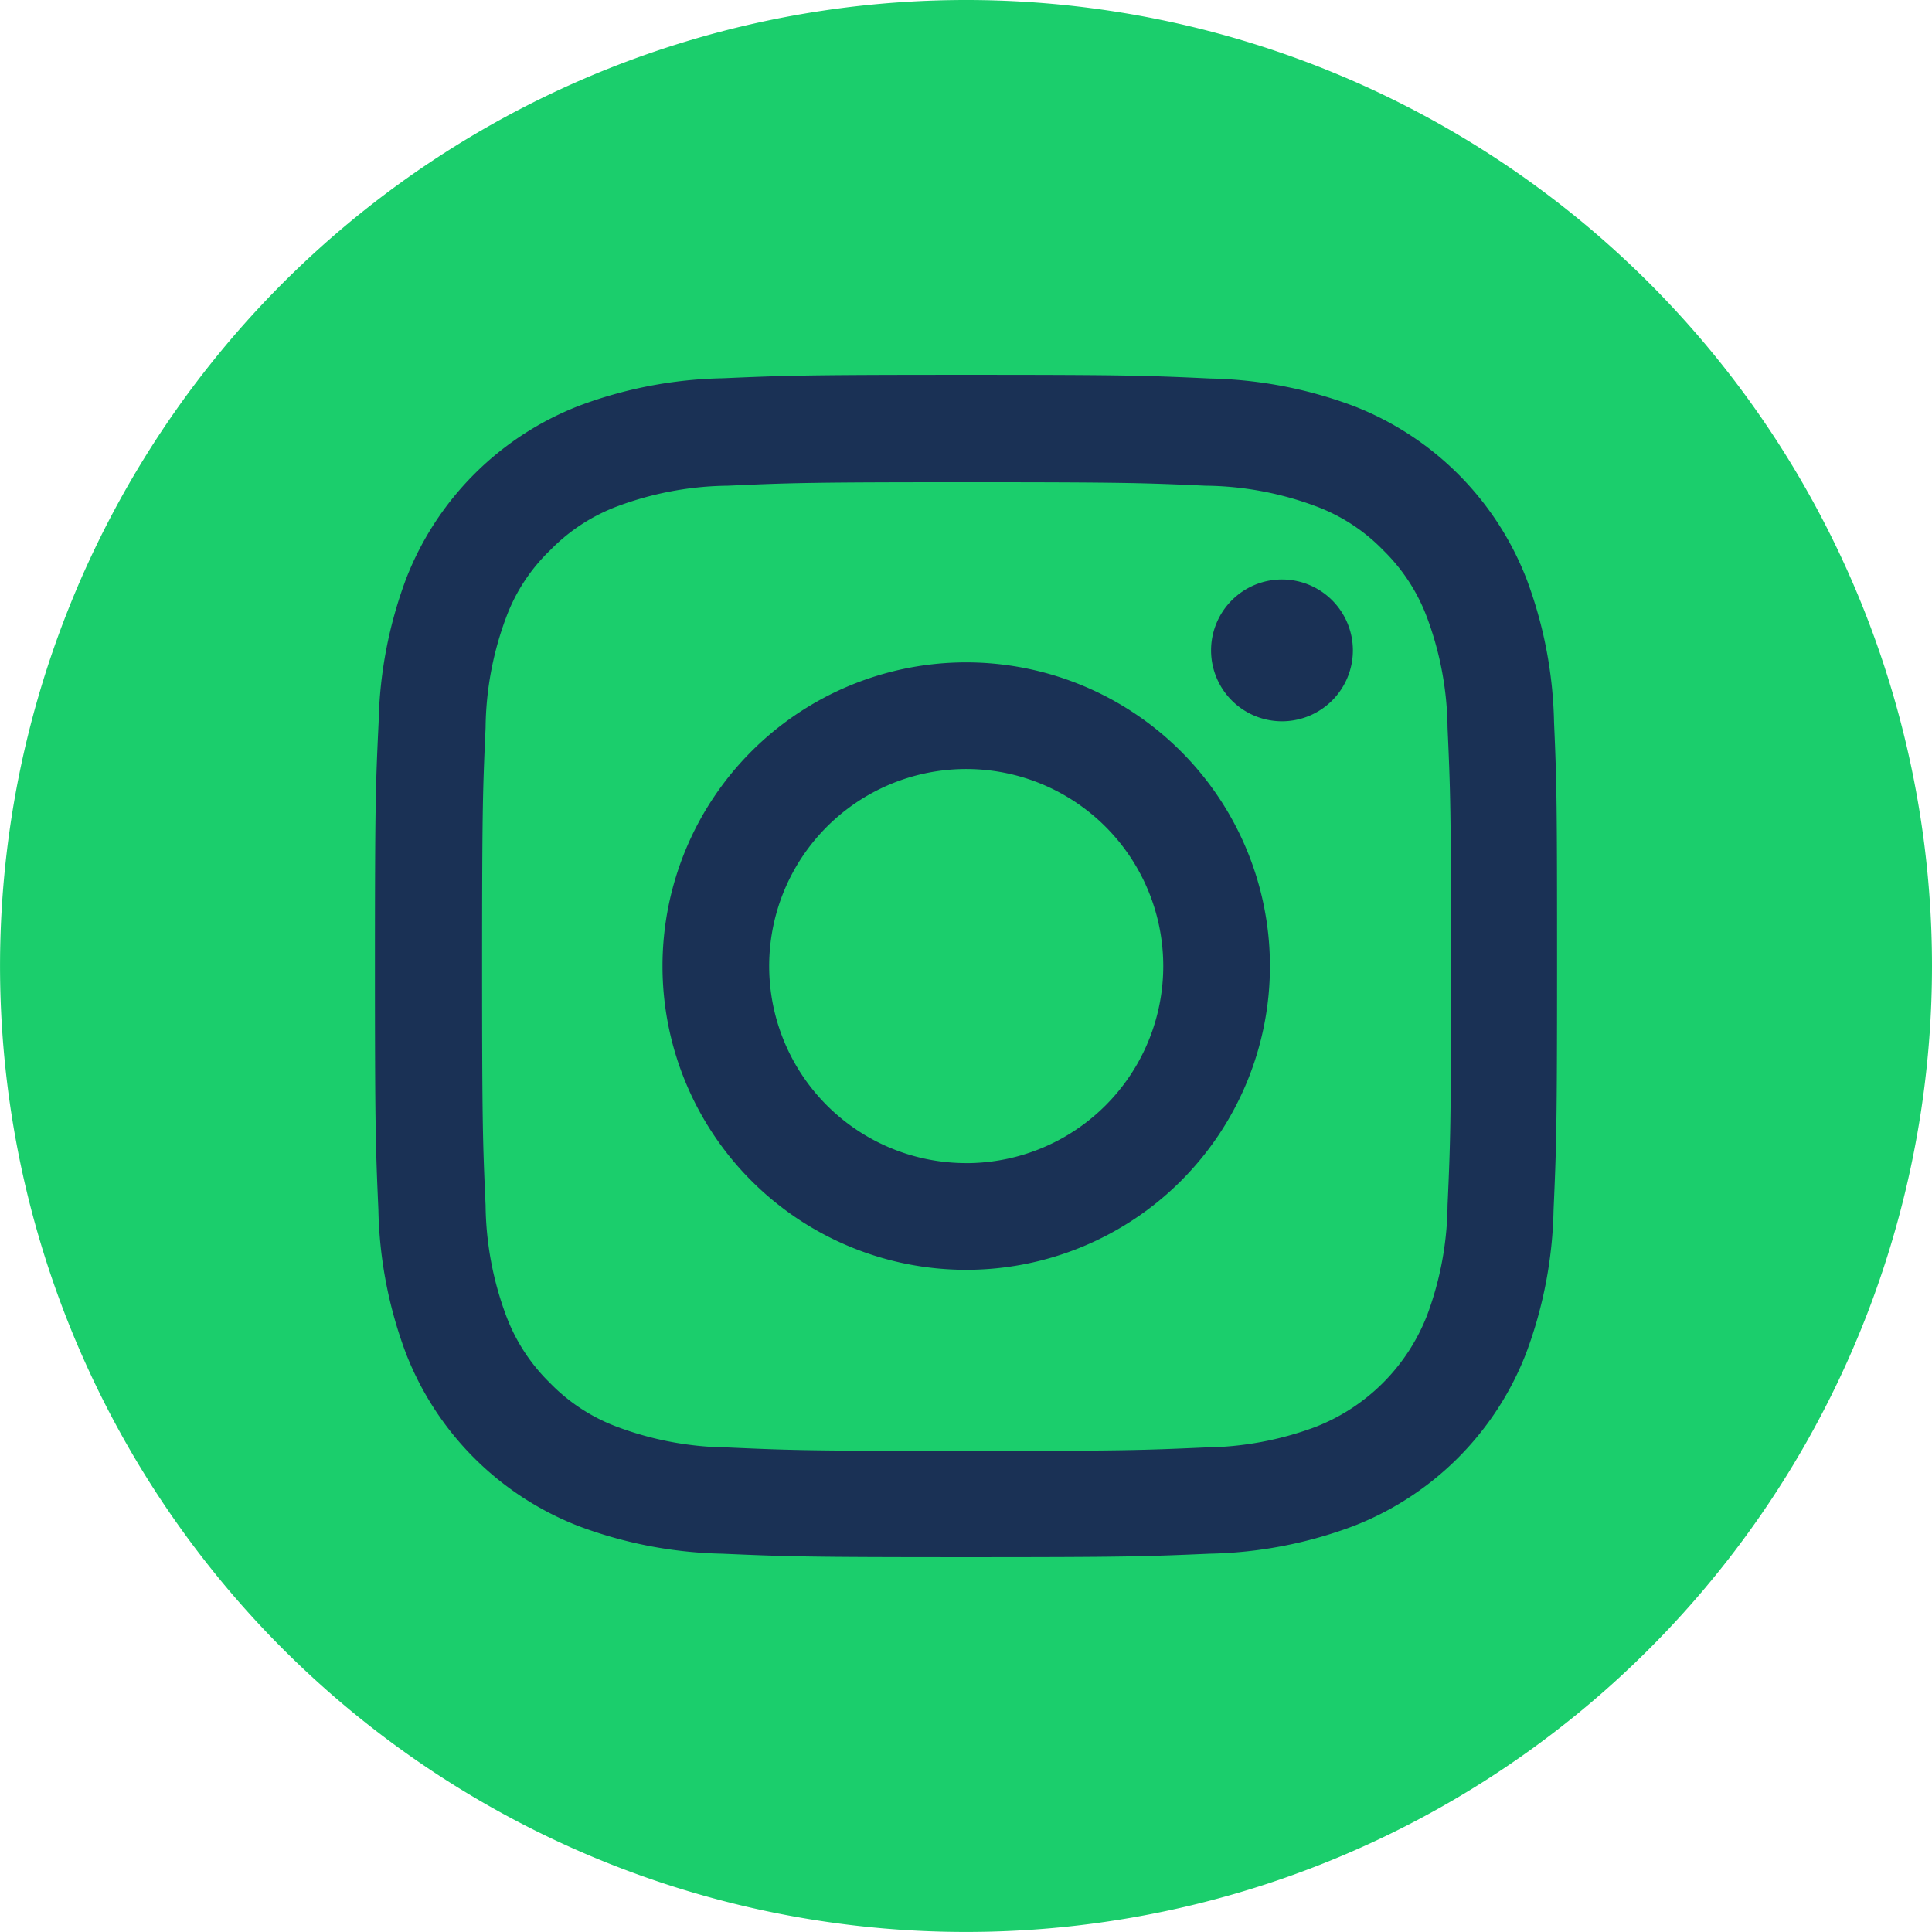 <svg data-name="Layer 1" xmlns="http://www.w3.org/2000/svg" viewBox="0 0 48.771 48.771"><path d="M24.385 0a24.385 24.385 0 1024.386 24.385A24.385 24.385 0 0024.385 0z" fill="#1bce6c"/><path d="M39.23 18.237a10.906 10.906 0 00-.694-3.62 7.646 7.646 0 00-4.367-4.368 10.934 10.934 0 00-3.62-.694c-1.598-.075-2.106-.093-6.158-.093s-4.56.018-6.151.087a10.91 10.91 0 00-3.62.694 7.645 7.645 0 00-4.368 4.367 10.935 10.935 0 00-.694 3.621c-.076 1.598-.093 2.105-.093 6.157s.017 4.56.087 6.151a10.905 10.905 0 00.694 3.621 7.644 7.644 0 004.367 4.367 10.936 10.936 0 003.621.694c1.592.07 2.1.088 6.151.088s4.56-.018 6.152-.088a10.903 10.903 0 003.62-.694 7.634 7.634 0 004.368-4.367 10.942 10.942 0 00.693-3.62c.07-1.592.088-2.1.088-6.152s-.006-4.56-.076-6.151zm-2.688 12.186a8.18 8.18 0 01-.513 2.77 4.951 4.951 0 01-2.834 2.833 8.21 8.21 0 01-2.77.513c-1.574.07-2.046.088-6.028.088s-4.46-.018-6.029-.088a8.177 8.177 0 01-2.77-.513 4.593 4.593 0 01-1.714-1.114 4.64 4.64 0 01-1.113-1.714 8.211 8.211 0 01-.513-2.77c-.07-1.573-.088-2.046-.088-6.028s.018-4.46.088-6.029a8.177 8.177 0 01.513-2.77 4.536 4.536 0 011.12-1.714 4.633 4.633 0 011.713-1.113 8.215 8.215 0 012.77-.513c1.574-.07 2.047-.088 6.029-.088 3.988 0 4.46.018 6.029.088a8.18 8.18 0 012.77.513 4.59 4.59 0 011.713 1.113 4.64 4.64 0 011.114 1.715 8.214 8.214 0 01.513 2.77c.07 1.573.088 2.045.088 6.028s-.018 4.449-.088 6.023z" fill="#1a3155"/><path d="M24.391 16.721a7.667 7.667 0 107.667 7.667 7.67 7.67 0 00-7.667-7.667zm0 12.64a4.974 4.974 0 114.974-4.973 4.974 4.974 0 01-4.974 4.974zM34.152 16.418a1.79 1.79 0 11-1.79-1.79 1.79 1.79 0 011.79 1.79z" fill="#1a3155"/></svg>